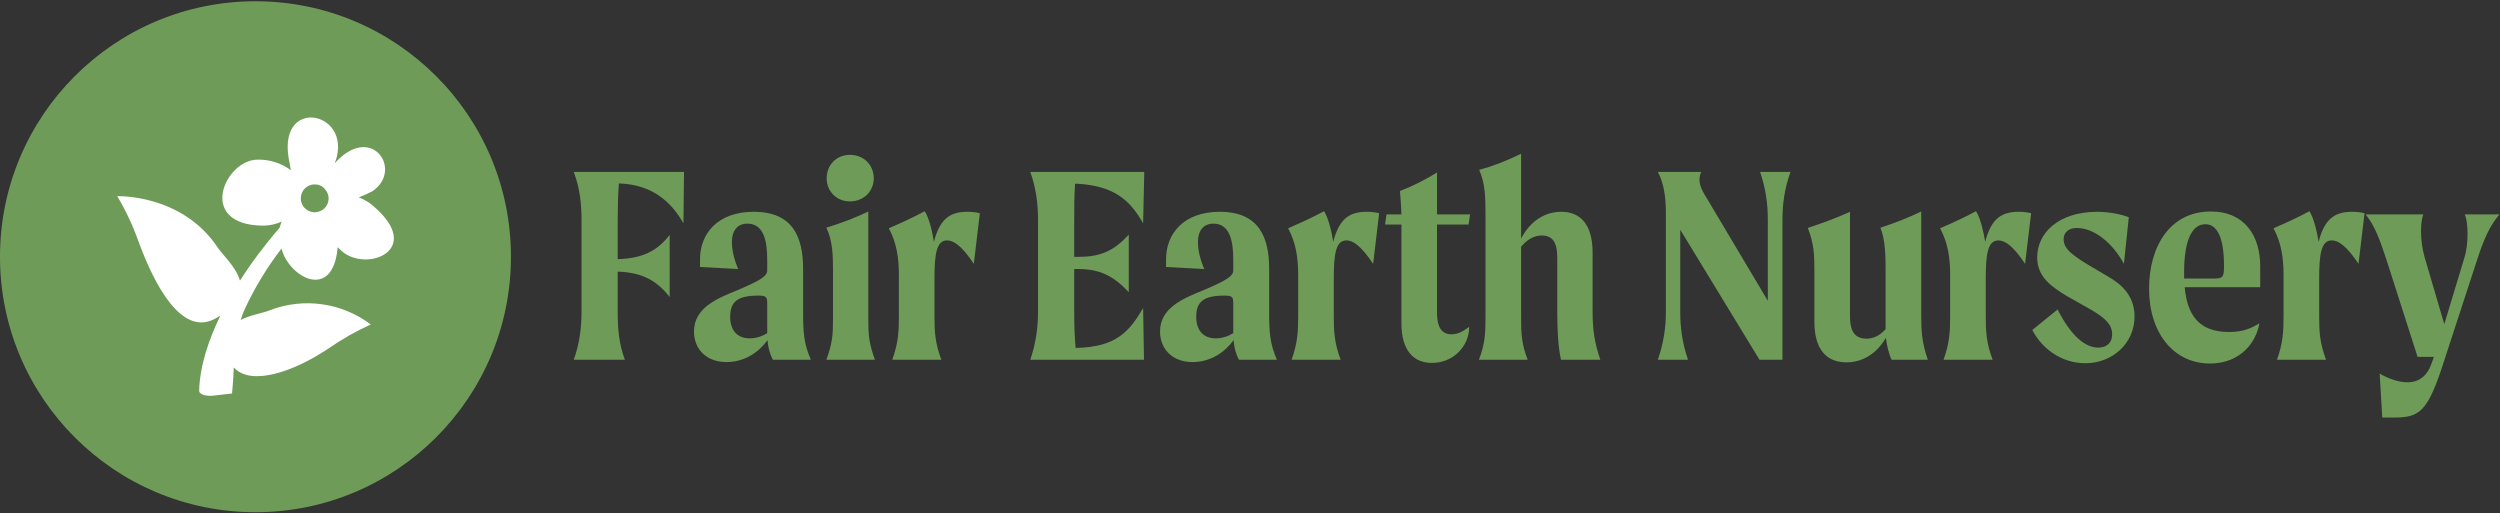 <svg width="1978" height="406" viewBox="0 0 1978 406" fill="none" xmlns="http://www.w3.org/2000/svg">
<rect x="0" y="0" width="1978" height="406" fill="#333333" stroke="none"/>
<path d="M202.128 405.253C313.762 405.253 404.256 314.759 404.256 203.125C404.256 91.492 313.762 0.997 202.128 0.997C90.495 0.997 0 91.492 0 203.125V203.171C0 314.782 90.472 405.253 202.082 405.253H202.128Z" fill="#6E9C58"/>
<path d="M256.833 149.384C258.874 151.424 260.02 154.198 260.02 157.064C259.951 163.163 254.953 168.047 248.854 167.955C242.756 167.886 237.872 162.888 237.964 156.789C238.056 150.691 243.031 145.807 249.129 145.899C251.789 145.922 254.357 146.93 256.352 148.696M295.374 162.911C291.912 160.045 288.014 157.729 283.842 156.101C287.693 154.726 291.43 153.029 295.007 151.034C318.622 134.825 295.007 98.118 266.508 127.373C265.202 128.749 264.009 130.262 262.955 131.844C263.207 129.093 263.826 135.398 263.505 132.394C284.392 88.007 215.908 73.104 229.366 130.102C229.504 131.661 229.756 133.197 230.168 134.687C222.579 129.047 213.294 126.112 203.848 126.319C177.779 126.319 155.127 178.02 208.021 178.524C213.133 178.524 218.2 177.447 222.855 175.337C222.19 176.942 221.639 178.593 221.181 180.267C209.74 193.427 199.262 207.39 189.839 222.064C186.652 210.692 175.12 200.718 171.749 195.101C143.297 153.304 92.764 155.23 92.764 155.23C99.482 166.488 105.077 178.387 109.479 190.745C122.02 225.136 143.251 265.58 169.273 252.626C171.085 251.709 172.758 250.792 174.294 249.874C165.1 268.767 158.131 289.355 157.58 309.004C157.58 313.521 167.233 313.177 167.233 313.177L183.58 311.343C183.58 311.343 184.749 299.1 184.956 290.731C198.712 305.817 232.507 294.079 259.928 275.691C270.475 268.377 281.663 262.026 293.356 256.707C270.498 239.465 240.371 235.201 213.615 245.427C208.984 247.513 198.895 248.934 190.344 253.153C191.352 250.195 192.43 247.261 193.737 244.372C201.624 227.429 211.345 211.425 222.74 196.614C228.288 219.221 263.436 238.938 267.173 195.651C268.297 196.775 269.512 197.898 270.773 198.999C290.743 215.713 335.726 197.417 295.351 163.025" fill="white"/>
<path d="M489.628 145.161H490.31C514.619 146.076 530.295 158.194 540.746 176.715L541.2 136.015H453.96C458.958 149.277 460.094 161.853 460.094 174.2V246.452C460.094 258.799 458.731 271.375 453.96 284.636H494.399C489.401 271.375 488.72 258.799 488.72 246.452V214.899C508.485 215.585 519.845 222.215 529.841 235.02V185.861C519.845 198.665 508.485 204.381 488.72 205.067V174.2C488.72 164.825 488.947 155.222 489.628 145.161Z" fill="#6E9C58"/>
<path d="M641.552 284.636C636.1 272.061 635.418 263.601 635.418 246.681V212.841C635.418 187.461 627.239 167.569 596.342 167.569C567.489 167.569 553.857 185.175 553.857 205.067V211.24L584.073 212.841C580.666 205.067 579.075 197.522 579.075 191.577C579.075 182.202 583.619 176.943 591.343 176.943C604.52 176.943 607.019 191.119 607.019 205.524V213.984C607.019 218.557 601.34 221.987 583.619 229.532C567.943 235.934 549.086 243.251 549.086 262.229C549.086 276.634 559.31 286.465 574.759 286.465C587.936 286.465 599.522 279.835 607.247 269.088C607.701 275.033 609.291 280.749 611.563 284.636H641.552ZM593.161 267.716C582.937 267.716 577.712 260.857 577.712 250.796C577.712 239.135 582.937 233.876 599.977 233.876C605.884 233.876 607.019 234.791 607.019 239.593V263.601C602.93 266.116 598.159 267.716 593.161 267.716Z" fill="#6E9C58"/>
<path d="M672.468 159.337C683.6 159.337 691.324 151.106 691.324 141.046C691.324 130.756 683.6 122.525 672.468 122.525C661.563 122.525 654.065 130.756 654.065 141.046C654.065 151.106 661.563 159.337 672.468 159.337ZM653.838 284.636H692.233C687.462 271.375 687.008 264.973 687.008 252.626V167.34C676.103 172.599 665.425 176.486 653.838 180.144C658.836 190.662 659.064 202.094 659.064 213.756V252.626C659.064 264.973 658.609 271.375 653.838 284.636Z" fill="#6E9C58"/>
<path d="M765.711 167.569C752.761 167.569 743.901 171.913 738.903 191.348C737.767 183.803 735.041 172.142 731.633 167.111C722.318 172.142 713.23 176.257 703.234 180.602C709.368 192.034 711.186 203.924 711.186 217.414V250.11C711.186 262.457 710.731 271.375 705.96 284.636H744.81C739.811 271.375 739.357 262.457 739.357 250.11V220.386C739.357 200.951 740.947 190.205 749.353 190.205C754.352 190.205 760.713 194.092 770.482 208.725L775.253 168.712C772.754 168.026 768.892 167.569 765.711 167.569Z" fill="#6E9C58"/>
<path d="M851.732 275.262H851.051C850.142 265.43 849.915 255.827 849.915 246.452V212.841H852.868C869.68 212.841 880.585 217.871 893.081 231.133V185.632C880.585 199.351 869.68 203.238 852.868 203.238H849.915V174.2C849.915 164.825 849.915 155.222 850.596 145.39H852.868C881.494 147.219 893.989 158.194 904.44 176.715L905.349 136.015H815.155C819.926 149.277 821.289 161.853 821.289 174.2V246.452C821.289 258.799 819.699 271.375 815.155 284.636H905.122L904.44 243.708C893.535 262.457 882.857 274.576 851.732 275.262Z" fill="#6E9C58"/>
<path d="M1010.29 284.636C1004.84 272.061 1004.16 263.601 1004.16 246.681V212.841C1004.16 187.461 995.978 167.569 965.08 167.569C936.227 167.569 922.596 185.175 922.596 205.067V211.24L952.812 212.841C949.404 205.067 947.814 197.522 947.814 191.577C947.814 182.202 952.358 176.943 960.082 176.943C973.259 176.943 975.758 191.119 975.758 205.524V213.984C975.758 218.557 970.078 221.987 952.358 229.532C936.681 235.934 917.825 243.251 917.825 262.229C917.825 276.634 928.048 286.465 943.497 286.465C956.674 286.465 968.261 279.835 975.985 269.088C976.44 275.033 978.03 280.749 980.302 284.636H1010.29ZM961.899 267.716C951.676 267.716 946.451 260.857 946.451 250.796C946.451 239.135 951.676 233.876 968.715 233.876C974.622 233.876 975.758 234.791 975.758 239.593V263.601C971.669 266.116 966.898 267.716 961.899 267.716Z" fill="#6E9C58"/>
<path d="M1081.65 167.569C1068.7 167.569 1059.84 171.913 1054.84 191.348C1053.7 183.803 1050.98 172.142 1047.57 167.111C1038.25 172.142 1029.17 176.257 1019.17 180.602C1025.3 192.034 1027.12 203.924 1027.12 217.414V250.11C1027.12 262.457 1026.67 271.375 1021.9 284.636H1060.74C1055.75 271.375 1055.29 262.457 1055.29 250.11V220.386C1055.29 200.951 1056.88 190.205 1065.29 190.205C1070.29 190.205 1076.65 194.092 1086.42 208.725L1091.19 168.712C1088.69 168.026 1084.83 167.569 1081.65 167.569Z" fill="#6E9C58"/>
<path d="M1136.98 246.223V177.629H1161.97L1163.11 169.627H1136.98V136.473C1127.67 142.189 1117.9 147.219 1107.67 151.106C1108.35 158.88 1108.58 164.596 1108.81 169.627H1097L1095.86 177.629H1108.81V255.827C1108.81 278.005 1119.03 287.151 1132.89 287.151C1149.93 287.151 1162.43 273.89 1162.43 258.57C1157.65 262.229 1153.34 264.515 1148.34 264.515C1136.98 264.515 1136.98 251.94 1136.98 246.223Z" fill="#6E9C58"/>
<path d="M1260.06 246.452V199.808C1260.06 178.315 1250.97 167.569 1235.29 167.569C1223.02 167.569 1210.98 174.2 1203.49 188.833V121.611C1192.35 127.098 1181.9 131.214 1170.32 134.415C1175.09 144.933 1175.32 156.365 1175.32 169.398V251.254C1175.32 264.058 1174.86 272.518 1170.09 284.636H1208.71C1203.94 272.518 1203.49 264.058 1203.49 251.254V195.235C1209.17 188.376 1215.07 186.318 1219.62 186.318C1228.25 186.318 1232.11 191.348 1232.11 204.152V247.138C1232.11 261.314 1232.79 274.576 1235.07 284.636H1266.19C1261.65 271.375 1260.06 261.314 1260.06 246.452Z" fill="#6E9C58"/>
<path d="M1392.57 136.015C1397.11 149.277 1398.7 161.395 1398.7 173.742V237.992L1351.22 158.194C1347.13 151.792 1344.63 146.99 1344.63 142.189C1344.63 140.131 1345.08 138.073 1345.99 136.015H1311.69C1316.46 144.704 1318.05 156.594 1318.05 168.026V246.909C1318.05 259.256 1316.23 271.375 1311.69 284.636H1335.54C1331 271.375 1329.41 259.256 1329.41 246.909V181.745L1392.11 284.636H1410.29V173.742C1410.29 161.395 1411.88 149.277 1416.65 136.015H1392.57Z" fill="#6E9C58"/>
<path d="M1525.29 284.636C1520.75 271.375 1520.07 262.915 1520.07 249.653V167.34C1509.16 172.599 1498.94 176.486 1487.8 180.144C1491.67 189.976 1491.89 202.323 1491.89 213.756V260.4C1486.67 266.344 1481.22 267.945 1476.67 267.945C1465.54 267.945 1463.72 259.028 1463.72 250.11V167.569C1452.82 172.599 1441.69 176.486 1430.33 180.373C1435.32 192.72 1435.55 202.323 1435.55 213.984V254.455C1435.55 275.948 1444.64 286.694 1461 286.694C1473.04 286.694 1484.62 280.292 1492.12 267.259C1492.8 273.204 1494.62 280.749 1496.67 284.636H1525.29Z" fill="#6E9C58"/>
<path d="M1597.48 167.569C1584.53 167.569 1575.67 171.913 1570.67 191.348C1569.54 183.803 1566.81 172.142 1563.4 167.111C1554.09 172.142 1545 176.257 1535 180.602C1541.14 192.034 1542.96 203.924 1542.96 217.414V250.11C1542.96 262.457 1542.5 271.375 1537.73 284.636H1576.58C1571.58 271.375 1571.13 262.457 1571.13 250.11V220.386C1571.13 200.951 1572.72 190.205 1581.12 190.205C1586.12 190.205 1592.48 194.092 1602.25 208.725L1607.02 168.712C1604.52 168.026 1600.66 167.569 1597.48 167.569Z" fill="#6E9C58"/>
<path d="M1643.18 180.373C1656.82 180.373 1671.36 192.034 1680.44 208.725L1684.31 171.913C1678.85 169.627 1668.63 167.569 1658.86 167.569C1628.64 167.797 1611.83 184.26 1611.83 203.695C1611.83 219.014 1622.96 226.788 1635.46 234.334L1654.09 244.852C1666.36 251.94 1671.13 257.199 1671.13 264.515C1671.13 271.603 1666.36 275.033 1660.22 275.033C1649.77 275.033 1638.64 265.887 1627.96 244.852L1607.97 261.086C1615.24 275.262 1630.46 287.38 1650 287.38C1671.13 287.38 1688.85 271.832 1688.85 250.339C1688.85 233.191 1677.26 224.273 1668.63 219.243L1655.45 211.469C1640 202.323 1632.73 197.064 1632.73 189.29C1632.73 183.803 1636.82 180.373 1643.18 180.373Z" fill="#6E9C58"/>
<path d="M1788.27 210.554C1788.27 187.232 1776.46 167.34 1749.2 167.34C1716.71 167.34 1700.35 195.235 1700.35 228.389C1700.35 263.829 1720.12 287.609 1748.51 287.609C1773.05 287.609 1785.32 270.231 1787.59 255.827C1780.55 260.171 1773.96 262.686 1763.74 262.686C1739.43 262.686 1730.57 248.967 1728.52 227.246H1788.27V210.554ZM1751.47 220.386H1728.07V215.356C1728.07 189.29 1734.66 177.401 1744.88 177.401C1753.74 177.401 1759.65 186.775 1759.65 210.783C1759.65 219.472 1758.51 220.386 1751.47 220.386Z" fill="#6E9C58"/>
<path d="M1861.28 167.569C1848.33 167.569 1839.47 171.913 1834.47 191.348C1833.33 183.803 1830.61 172.142 1827.2 167.111C1817.88 172.142 1808.8 176.257 1798.8 180.602C1804.93 192.034 1806.75 203.924 1806.75 217.414V250.11C1806.75 262.457 1806.3 271.375 1801.53 284.636H1840.38C1835.38 271.375 1834.92 262.457 1834.92 250.11V220.386C1834.92 200.951 1836.51 190.205 1844.92 190.205C1849.92 190.205 1856.28 194.092 1866.05 208.725L1870.82 168.712C1868.32 168.026 1864.46 167.569 1861.28 167.569Z" fill="#6E9C58"/>
<path d="M1950.05 169.627C1951.64 172.828 1952.32 178.544 1952.32 185.175C1952.32 191.348 1951.64 198.207 1949.82 203.924L1933.92 256.513L1918.47 203.924C1916.43 197.064 1915.52 189.519 1915.52 182.888C1915.52 177.172 1916.2 172.37 1917.34 169.627H1871.67C1878.94 178.772 1882.58 188.604 1888.03 205.067L1912.79 282.35H1925.74L1923.47 288.523C1920.29 297.44 1913.7 302.471 1904.84 302.471C1898.48 302.471 1890.75 300.184 1882.8 295.611L1884.85 330.366H1893.48C1914.38 330.366 1920.74 326.479 1933.92 285.094L1960.05 205.067C1965.5 188.376 1970.04 178.544 1977.54 169.627H1950.05Z" fill="#6E9C58"/>
</svg>
